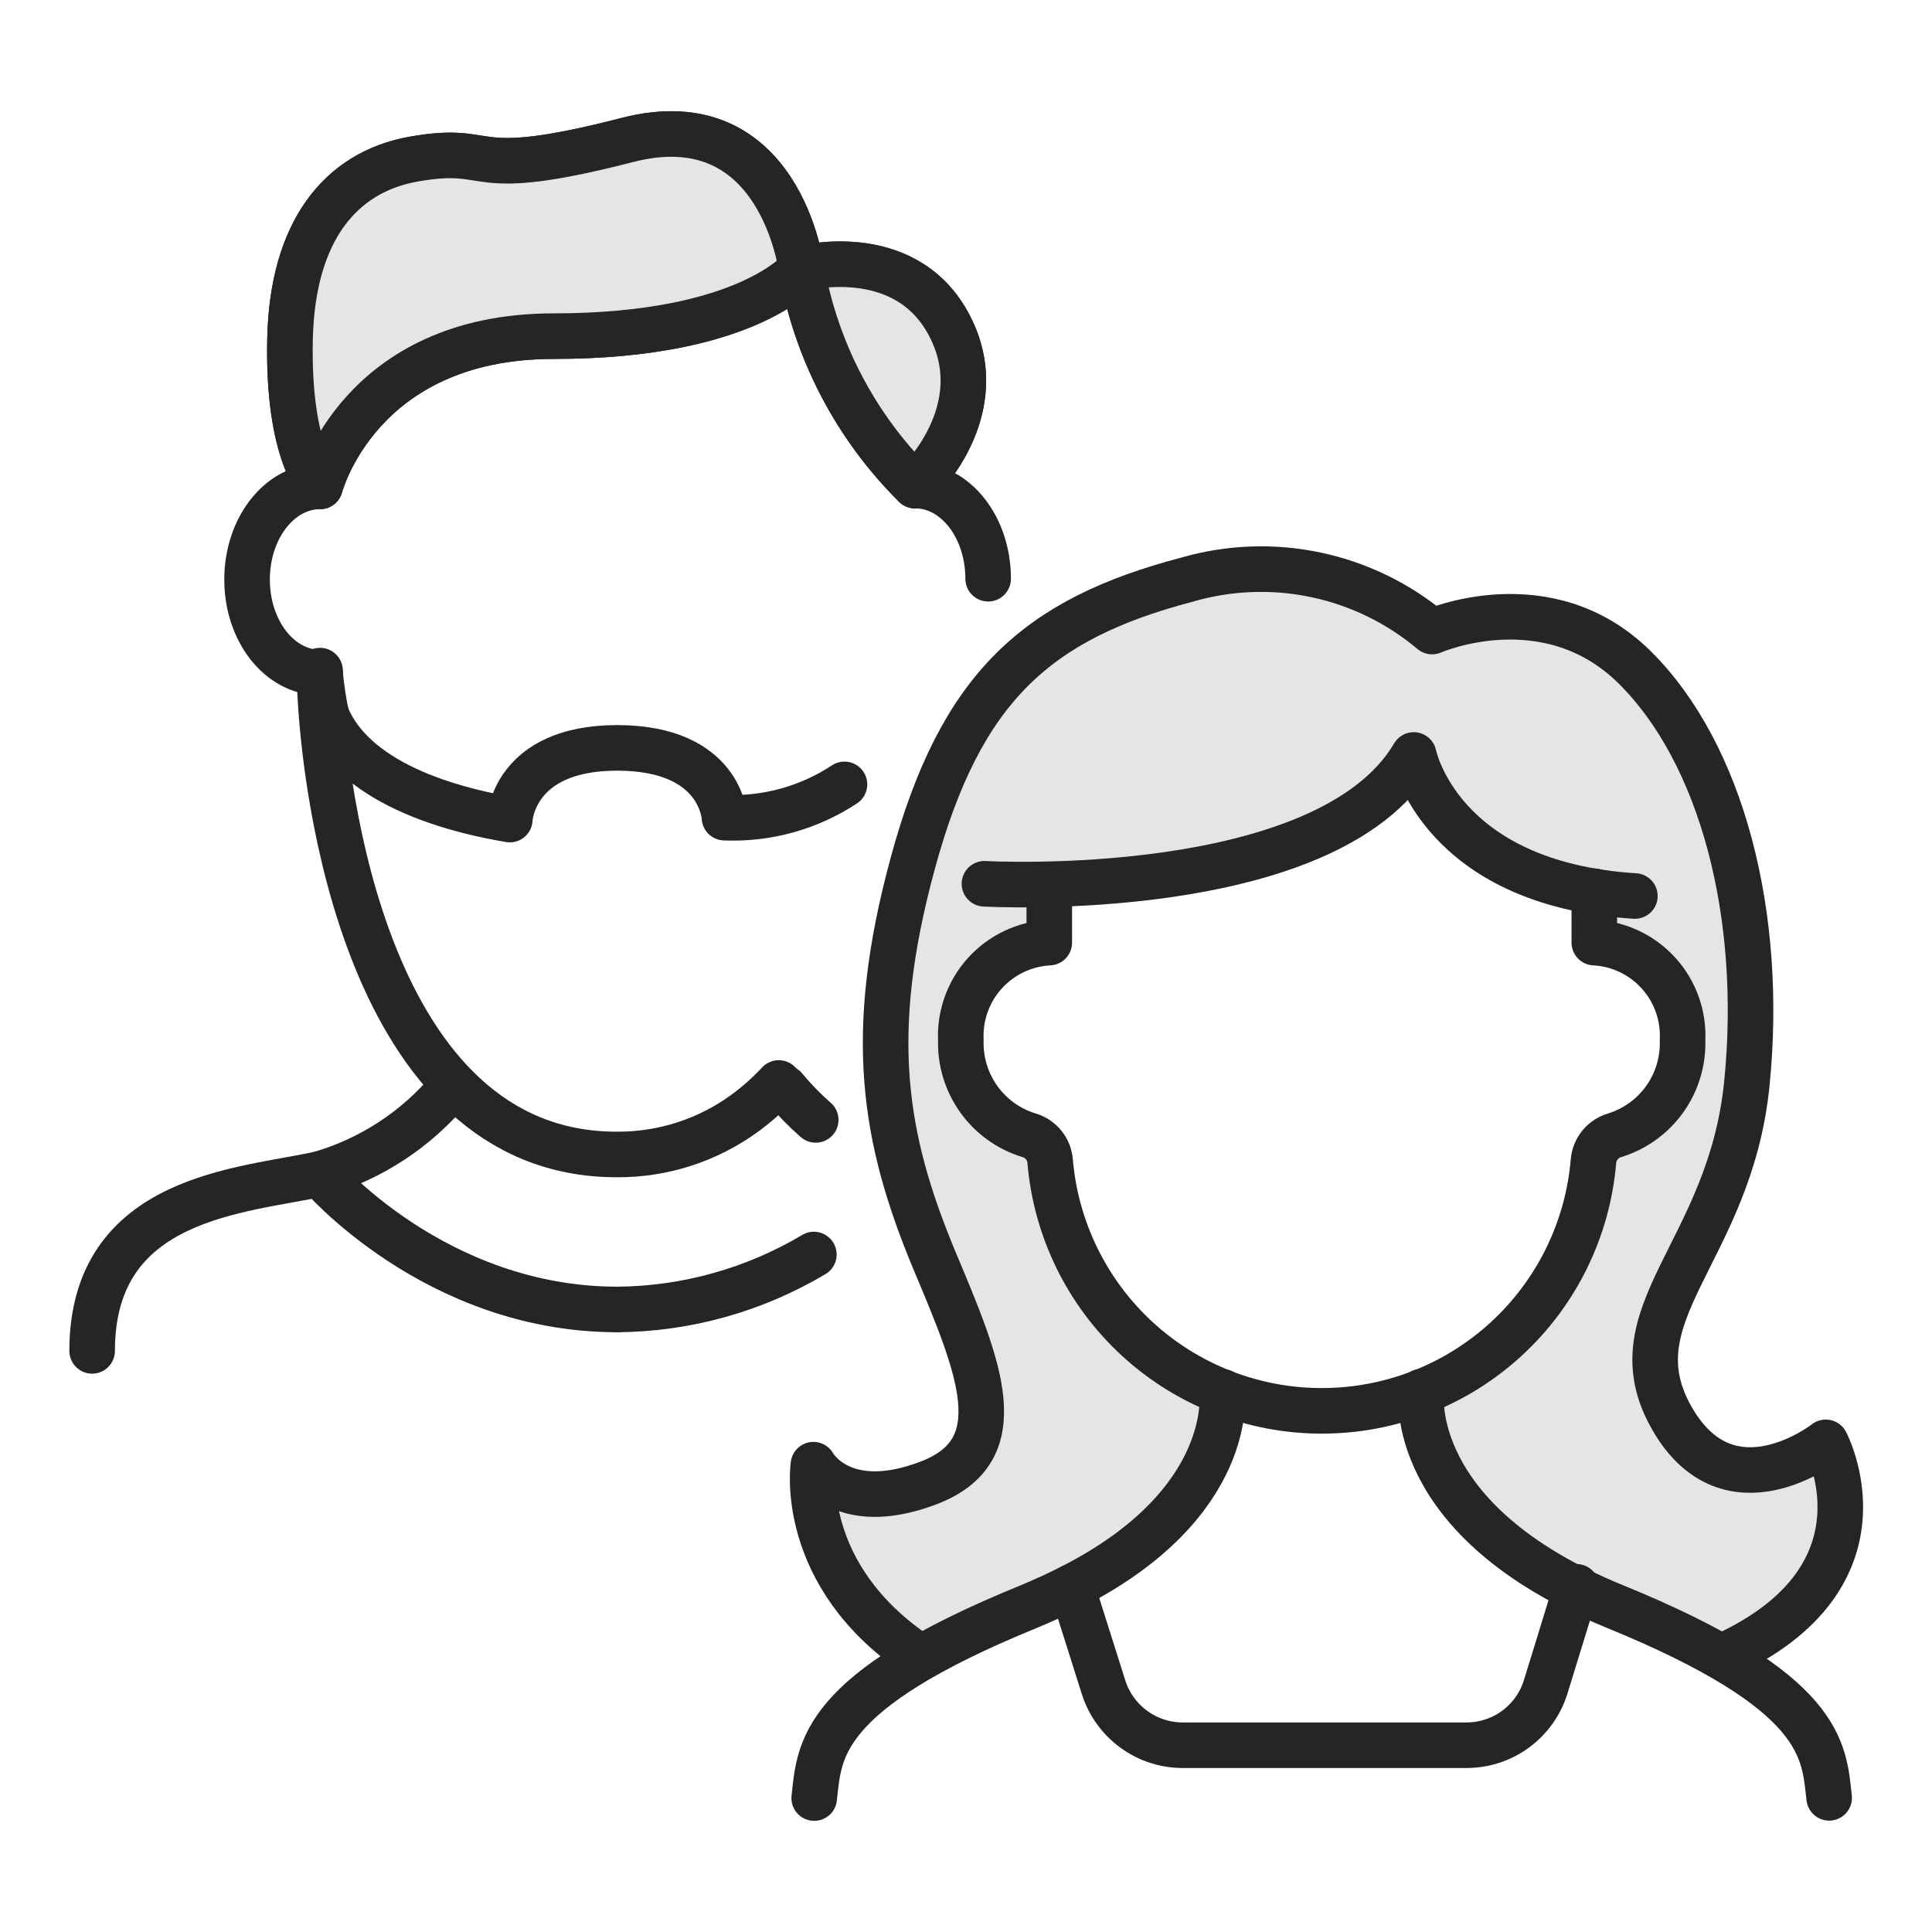 <svg width="106" height="106" viewBox="0 0 106 106" fill="none" xmlns="http://www.w3.org/2000/svg">
<path d="M17.571 26.64C17.571 26.64 15.769 24.921 15.91 18.596C16.04 12.707 18.654 9.468 22.647 8.738C27.358 7.89 25.321 10.022 34.425 7.678C42.811 5.523 43.965 14.745 43.965 14.745C43.965 14.745 41.068 18.443 30.373 18.443C19.679 18.443 17.559 26.687 17.559 26.687C15.345 26.687 13.555 28.972 13.555 31.799C13.555 34.626 15.345 36.899 17.559 36.899C17.628 37.691 17.746 38.477 17.913 39.254" stroke="#252525" stroke-width="2.5" stroke-linecap="round" stroke-linejoin="round"/>
<path d="M50.211 26.641C52.425 26.641 54.215 28.925 54.215 31.752" stroke="#252525" stroke-width="2.5" stroke-linecap="round" stroke-linejoin="round"/>
<path d="M50.207 26.642C46.95 23.412 44.773 19.252 43.977 14.734C43.977 14.734 49.524 13.25 51.997 17.691C54.683 22.531 50.207 26.642 50.207 26.642Z" stroke="#252525" stroke-width="2.5" stroke-linecap="round" stroke-linejoin="round"/>
<path d="M17.575 26.64C17.575 26.64 15.773 24.921 15.914 18.596C16.044 12.707 18.658 9.468 22.651 8.738C27.362 7.89 25.325 10.022 34.429 7.678C42.815 5.523 43.969 14.745 43.969 14.745C43.969 14.745 41.072 18.443 30.377 18.443C19.683 18.443 17.563 26.687 17.563 26.687" fill="#E5E5E5"/>
<path d="M17.575 26.64C17.575 26.64 15.773 24.921 15.914 18.596C16.044 12.707 18.658 9.468 22.651 8.738C27.362 7.89 25.325 10.022 34.429 7.678C42.815 5.523 43.969 14.745 43.969 14.745C43.969 14.745 41.072 18.443 30.377 18.443C19.683 18.443 17.563 26.687 17.563 26.687" stroke="#252525" stroke-width="2.5" stroke-linecap="round" stroke-linejoin="round"/>
<path d="M50.207 26.642C46.95 23.412 44.773 19.252 43.977 14.734C43.977 14.734 49.524 13.25 51.997 17.691C54.683 22.531 50.207 26.642 50.207 26.642Z" fill="#E5E5E5" stroke="#252525" stroke-width="2.5" stroke-linecap="round" stroke-linejoin="round"/>
<path d="M46.332 43.035C44.384 44.321 42.08 44.96 39.748 44.861C39.748 44.861 39.595 41.033 33.859 41.033C28.123 41.033 27.97 44.967 27.97 44.967C22.282 44.001 18.053 41.693 17.559 37.9M17.559 37.9C17.512 37.533 17.512 37.16 17.559 36.793C17.559 36.793 17.559 37.193 17.559 37.9ZM17.559 37.9C17.783 43.059 20.044 63.34 33.824 63.34C36.364 63.361 38.843 62.559 40.891 61.055C41.552 60.567 42.167 60.019 42.728 59.418" stroke="#252525" stroke-width="2.5" stroke-linecap="round" stroke-linejoin="round"/>
<path d="M43.047 59.69C43.568 60.319 44.139 60.906 44.755 61.444" stroke="#252525" stroke-width="2.5" stroke-linecap="round" stroke-linejoin="round"/>
<path d="M44.652 68.83C41.39 70.773 37.671 71.813 33.875 71.845" stroke="#252525" stroke-width="2.5" stroke-linecap="round" stroke-linejoin="round"/>
<path d="M24.735 59.69C22.872 61.94 20.378 63.581 17.575 64.401C13.393 65.343 5.055 65.578 5.055 74.117" stroke="#252525" stroke-width="2.5" stroke-linecap="round" stroke-linejoin="round"/>
<path d="M17.547 64.424C17.547 64.424 23.848 71.844 33.871 71.844" stroke="#252525" stroke-width="2.5" stroke-linecap="round" stroke-linejoin="round"/>
<path d="M50.458 90.971C52.381 89.892 54.376 88.948 56.43 88.145C57.289 87.791 58.079 87.438 58.785 87.061C67.842 82.444 67.03 76.355 67.03 76.355C64.438 75.332 62.184 73.605 60.519 71.371C58.855 69.136 57.846 66.482 57.608 63.706C57.581 63.376 57.454 63.063 57.243 62.808C57.032 62.553 56.748 62.369 56.43 62.281C55.326 61.939 54.364 61.245 53.692 60.305C53.02 59.365 52.674 58.23 52.708 57.075C52.644 55.722 53.118 54.398 54.028 53.394C54.937 52.389 56.207 51.786 57.56 51.716V48.524C63.237 48.383 74.049 47.346 77.583 41.458C77.583 41.458 78.76 47.523 87.511 48.948V51.716C88.863 51.786 90.132 52.39 91.04 53.394C91.947 54.399 92.419 55.723 92.352 57.075C92.388 58.229 92.045 59.363 91.375 60.304C90.705 61.244 89.745 61.938 88.642 62.281C88.324 62.37 88.041 62.555 87.831 62.809C87.62 63.064 87.492 63.377 87.464 63.706C87.223 66.477 86.213 69.126 84.549 71.354C82.884 73.583 80.631 75.302 78.042 76.32H77.971C77.971 76.32 77.029 83.386 88.571 88.098C90.596 88.893 92.563 89.825 94.46 90.889V90.795C103.965 86.449 100.055 79.088 100.055 79.088C100.055 79.088 94.778 83.245 91.633 77.804C88.312 72.056 94.778 68.711 95.72 59.442C96.663 50.173 94.472 41.34 89.678 36.605C84.885 31.87 78.572 34.65 78.572 34.65C76.739 33.106 74.554 32.039 72.21 31.542C69.866 31.044 67.435 31.133 65.133 31.8C56.889 33.967 52.708 37.689 50.081 47.358C47.514 56.781 48.492 62.481 51.259 69.135C53.733 75.024 55.688 79.57 50.918 81.373C46.148 83.174 44.628 80.36 44.628 80.36C44.628 80.36 43.71 86.425 50.423 90.877L50.458 90.971Z" fill="#E5E5E5"/>
<path d="M87.473 48.902V51.717C88.825 51.787 90.094 52.391 91.001 53.396C91.909 54.4 92.381 55.724 92.314 57.076C92.35 58.23 92.007 59.364 91.337 60.305C90.666 61.245 89.706 61.94 88.604 62.282C88.286 62.372 88.003 62.556 87.792 62.811C87.582 63.065 87.454 63.378 87.426 63.707C87.111 67.443 85.404 70.924 82.643 73.462C79.883 75.999 76.27 77.407 72.521 77.407C68.772 77.407 65.159 75.999 62.399 73.462C59.639 70.924 57.932 67.443 57.616 63.707C57.59 63.377 57.462 63.064 57.252 62.809C57.041 62.554 56.757 62.37 56.438 62.282C55.334 61.94 54.373 61.246 53.701 60.306C53.029 59.366 52.683 58.231 52.717 57.076C52.653 55.723 53.127 54.399 54.036 53.395C54.946 52.391 56.216 51.787 57.569 51.717V49.008" stroke="#252525" stroke-width="2.5" stroke-linecap="round" stroke-linejoin="round"/>
<path d="M54.012 48.489C54.012 48.489 72.785 49.537 77.567 41.422C77.567 41.422 78.957 48.489 89.698 49.16" stroke="#252525" stroke-width="2.5" stroke-linecap="round" stroke-linejoin="round"/>
<path d="M94.578 90.842C104.083 86.496 100.172 79.135 100.172 79.135C100.172 79.135 94.896 83.292 91.751 77.851C88.43 72.103 94.896 68.758 95.838 59.489C96.78 50.22 94.472 41.34 89.678 36.605C84.885 31.87 78.572 34.65 78.572 34.65C76.739 33.106 74.554 32.039 72.21 31.542C69.866 31.044 67.435 31.133 65.133 31.8C56.889 33.967 52.708 37.689 50.081 47.358C47.514 56.781 48.492 62.481 51.259 69.135C53.733 75.024 55.688 79.57 50.918 81.373C46.148 83.174 44.628 80.36 44.628 80.36C44.628 80.36 43.71 86.425 50.423 90.877" stroke="#252525" stroke-width="2.5" stroke-linecap="round" stroke-linejoin="round"/>
<path d="M77.98 76.355C77.98 76.355 77.037 83.422 88.579 88.133C100.122 92.844 100.063 96.048 100.357 98.639" stroke="#252525" stroke-width="2.5" stroke-linecap="round" stroke-linejoin="round"/>
<path d="M67.05 76.356C67.05 76.356 67.862 82.445 58.805 87.061C58.075 87.438 57.286 87.792 56.45 88.145C44.884 92.856 44.966 96.06 44.672 98.651" stroke="#252525" stroke-width="2.5" stroke-linecap="round" stroke-linejoin="round"/>
<path d="M86.494 87.061L84.798 92.573C84.508 93.495 83.931 94.3 83.151 94.872C82.372 95.444 81.431 95.752 80.464 95.753H64.894C63.925 95.753 62.982 95.445 62.201 94.873C61.42 94.301 60.84 93.496 60.548 92.573L58.805 87.061" stroke="#252525" stroke-width="2.5" stroke-linecap="round" stroke-linejoin="round"/>
</svg>
